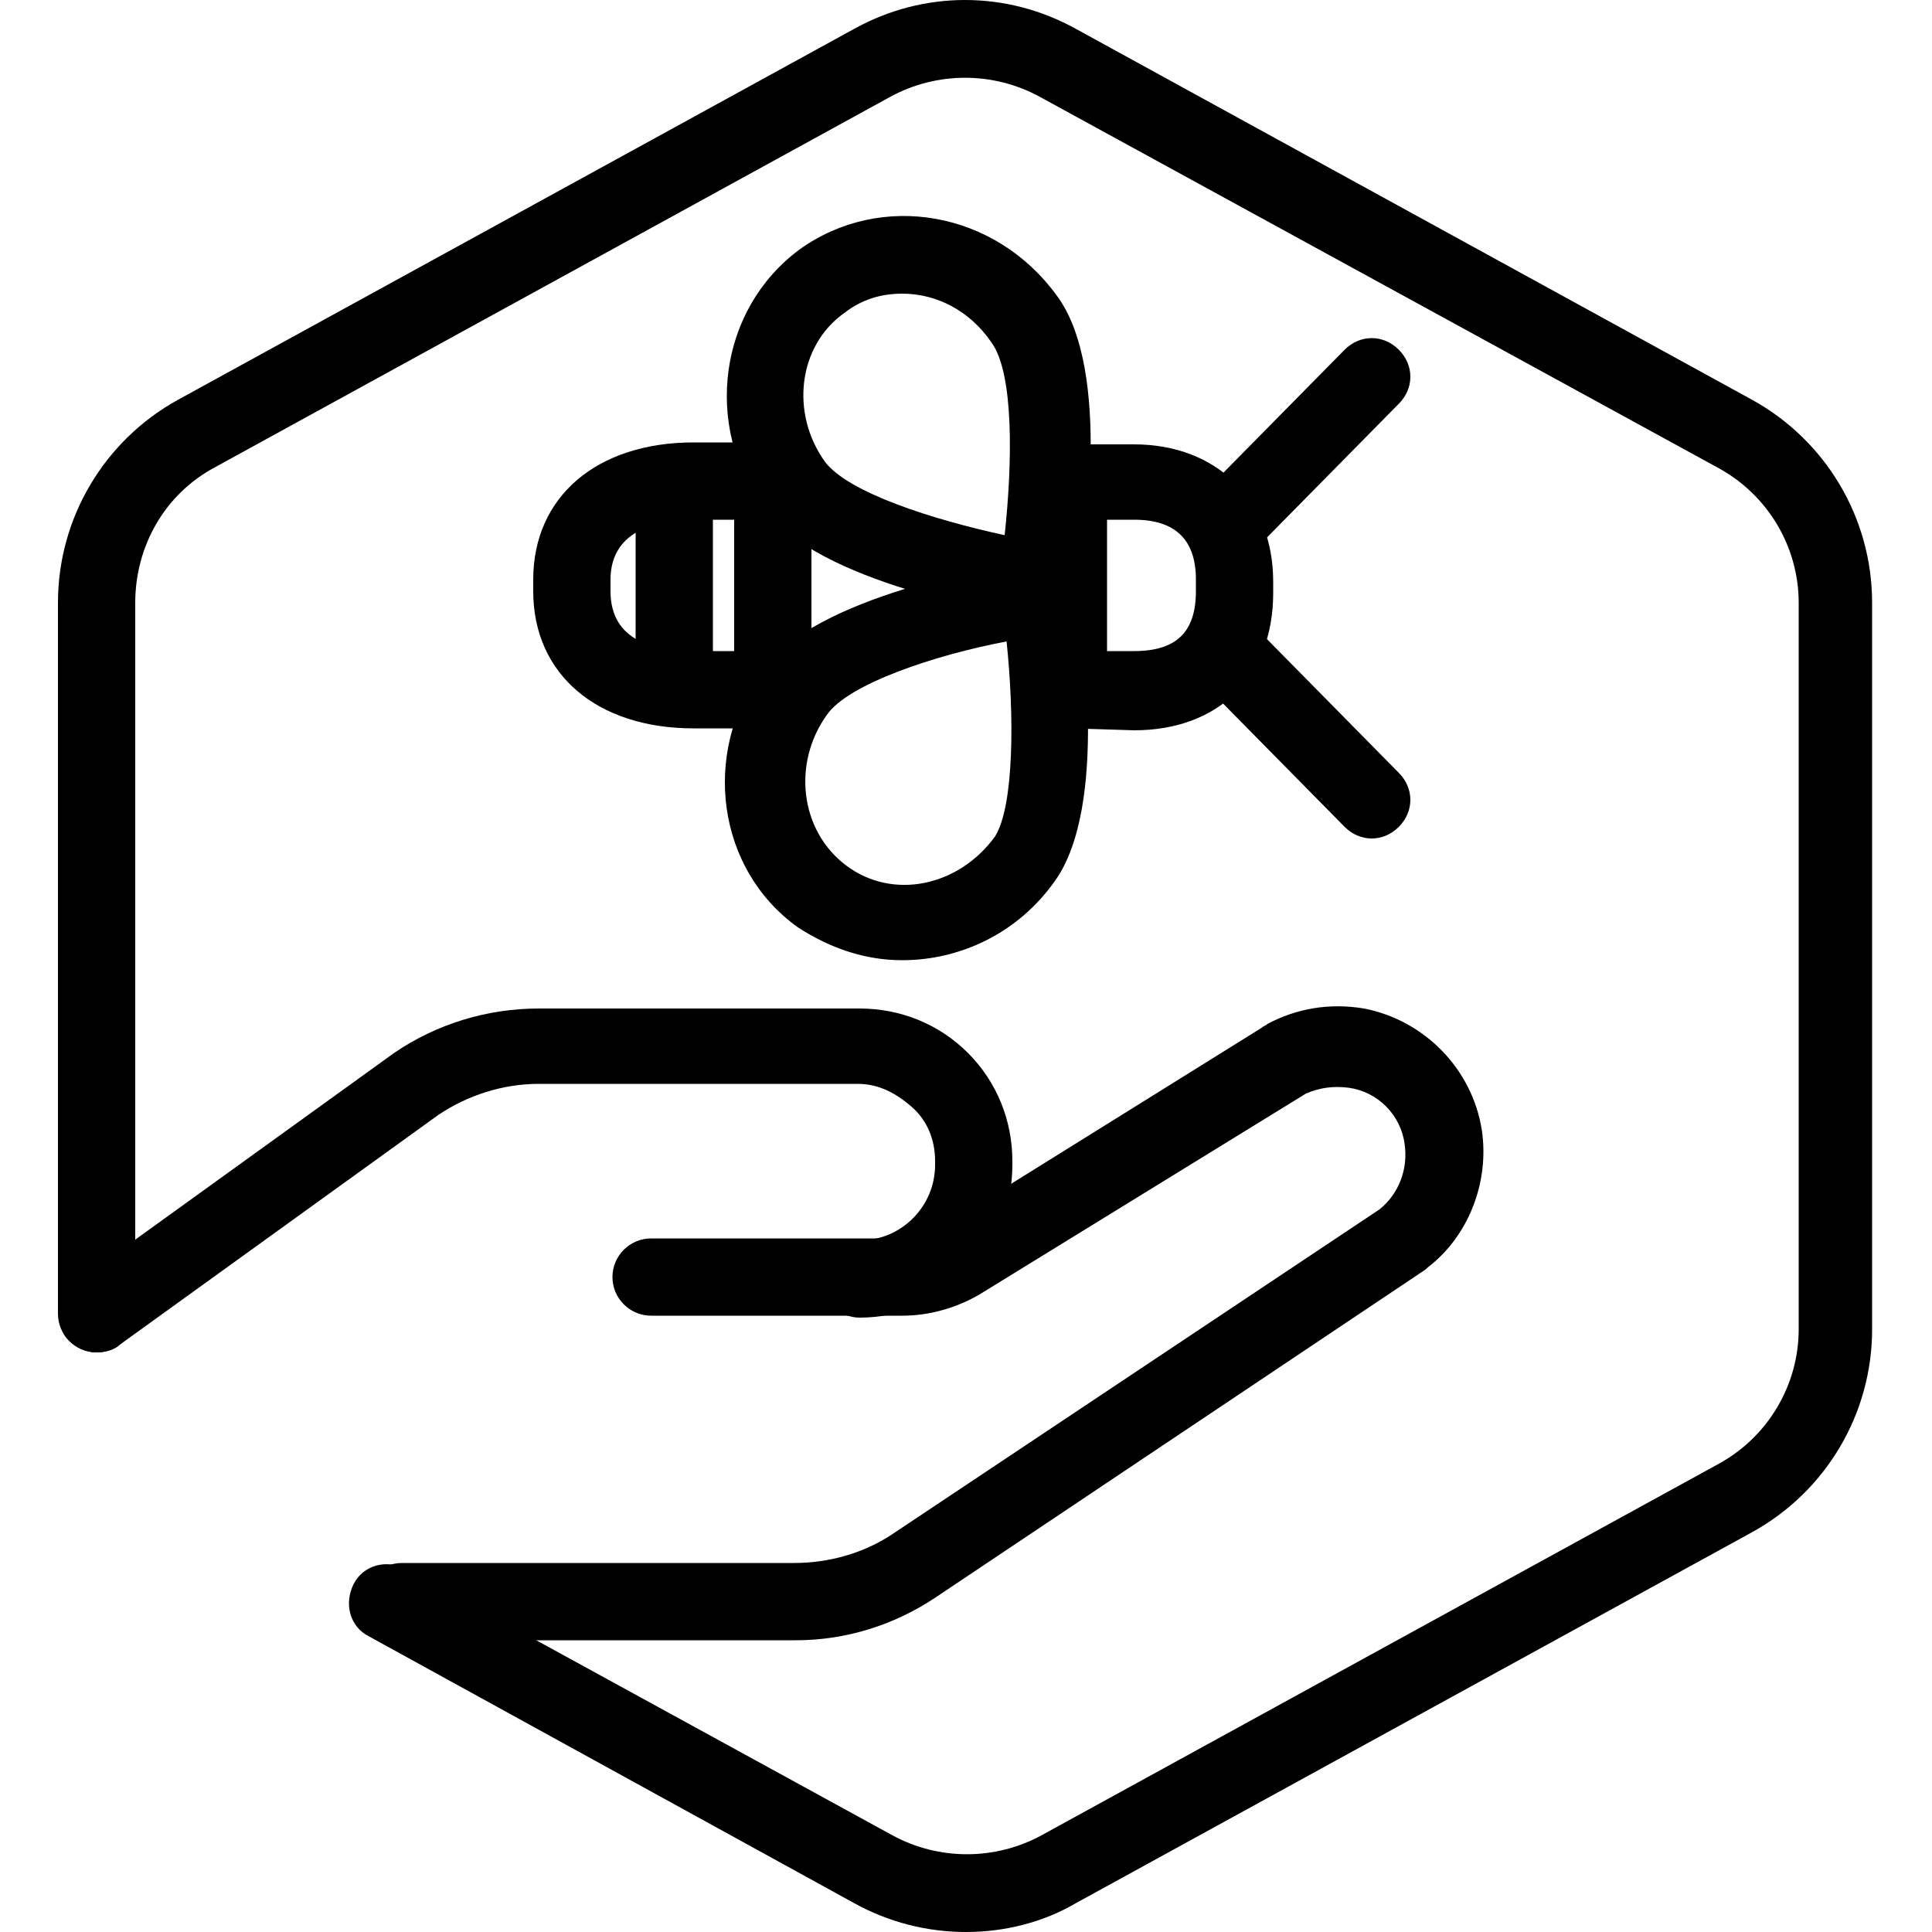 <?xml version="1.0" encoding="UTF-8"?>
<!-- Generator: Adobe Illustrator 25.3.1, SVG Export Plug-In . SVG Version: 6.00 Build 0)  -->
<svg xmlns="http://www.w3.org/2000/svg" xmlns:xlink="http://www.w3.org/1999/xlink" version="1.1" id="Layer_1" x="0px" y="0px" viewBox="0 0 100 100" style="enable-background:new 0 0 100 100;" xml:space="preserve">
<g id="Default_x5F_Hexagon_copy">
	<g id="Default_1_">
		<path d="M50,100c-2,0-4-0.5-5.8-1.5L19.1,84.7c-1-0.5-1.3-1.7-0.8-2.7c0.5-1,1.7-1.3,2.7-0.8L46.2,95c2.4,1.3,5.3,1.3,7.7,0    l35-19.2c2.6-1.4,4.2-4.1,4.2-7V31.2c0-2.9-1.6-5.6-4.2-7L53.8,5c-2.4-1.3-5.3-1.3-7.7,0l-35,19.2c-2.6,1.4-4.1,4.1-4.1,7V68    c0,1.1-0.9,2-2,2s-2-0.9-2-2V31.2c0-4.4,2.4-8.4,6.2-10.5l35-19.2c3.6-2,7.9-2,11.5,0l35,19.2c3.8,2.1,6.2,6.1,6.2,10.5v37.6    c0,4.4-2.4,8.4-6.2,10.5l-35,19.2C54,99.5,52,100,50,100z"></path>
	</g>
</g>
<g id="Your_Icon">
	<g>
		<path d="M41.2,84.9H20.8c-1.1,0-2-0.9-2-2s0.9-2,2-2h20.3c1.8,0,3.6-0.5,5.1-1.5l25.2-16.8c1-0.8,1.5-2.1,1.3-3.4    c-0.2-1.5-1.4-2.7-2.9-2.9c-0.8-0.1-1.5,0-2.2,0.3c0,0,0,0,0,0L50.7,67c-1.2,0.7-2.6,1.1-4,1.1h-13c-1.1,0-2-0.9-2-2s0.9-2,2-2h13    c0.7,0,1.3-0.2,1.9-0.5l16.7-10.4c0.1-0.1,0.2-0.1,0.3-0.2c1.5-0.8,3.2-1.1,5-0.8c3.1,0.6,5.6,3.1,6.1,6.3    c0.4,2.7-0.7,5.5-2.8,7.1c0,0-0.1,0.1-0.1,0.1L48.4,82.7C46.3,84.1,43.8,84.9,41.2,84.9z"></path>
		<path d="M5,70c-0.6,0-1.2-0.3-1.6-0.8C2.8,68.3,3,67,3.9,66.4l16.5-11.9c2.2-1.5,4.8-2.3,7.5-2.3h16.6c2.1,0,4.1,0.8,5.6,2.3    c1.5,1.5,2.3,3.5,2.3,5.6l0,0.2c0,4.4-3.6,7.9-7.9,7.9c-1.1,0-2-0.9-2-2s0.9-2,2-2c2.2,0,3.9-1.8,3.9-3.9l0-0.2    c0-1.1-0.4-2.1-1.2-2.8s-1.7-1.2-2.8-1.2H27.9c-1.9,0-3.7,0.6-5.2,1.6L6.2,69.6C5.9,69.9,5.4,70,5,70z"></path>
	</g>
	<path d="M71,43.4c-0.5,0-1-0.2-1.4-0.6l-7-7.1c-0.8-0.8-0.8-2,0-2.8c0.8-0.8,2-0.8,2.8,0l7,7.1c0.8,0.8,0.8,2,0,2.8   C72,43.2,71.5,43.4,71,43.4z"></path>
	<path d="M64,28.6c-0.5,0-1-0.2-1.4-0.6c-0.8-0.8-0.8-2,0-2.8l7-7.1c0.8-0.8,2-0.8,2.8,0c0.8,0.8,0.8,2,0,2.8l-7,7.1   C65,28.4,64.5,28.6,64,28.6z"></path>
	<path d="M34.9,36.1c-1.1,0-2-0.9-2-2v-8.2c0-1.1,0.9-2,2-2s2,0.9,2,2v8.2C36.9,35.2,36,36.1,34.9,36.1z"></path>
	<g>
		<path d="M53.8,32c-0.1,0-0.2,0-0.3,0c-1.8-0.3-11.1-1.8-14-5.7C36.4,22,37.2,16,41.4,12.9c4.2-3,10.1-2,13.3,2.4l0,0    c2.9,3.9,1.4,13.2,1.1,15C55.6,31.3,54.7,32,53.8,32z M46.7,15.2c-1.1,0-2.1,0.3-3,1c-2.4,1.7-2.8,5.2-1,7.7    c1.2,1.6,5.6,3,9.3,3.8c0.4-3.7,0.5-8.4-0.7-10l0,0C50.2,16.1,48.5,15.2,46.7,15.2z"></path>
	</g>
	<g>
		<path d="M46.7,49.7c-1.9,0-3.7-0.6-5.4-1.7c-4.2-3-5-9-1.9-13.3c2.9-3.9,12.1-5.4,14-5.7c1.1-0.2,2.1,0.6,2.3,1.6    c0.3,1.8,1.7,11.1-1.1,15l0,0C52.7,48.3,49.7,49.7,46.7,49.7z M52.1,33.2c-3.7,0.7-8.2,2.2-9.3,3.8c-1.8,2.5-1.4,6,1,7.8    s5.8,1.1,7.7-1.5l0,0C52.5,41.7,52.5,37,52.1,33.2z M53,44.5L53,44.5L53,44.5z"></path>
	</g>
	<path d="M55.5,37.7c-0.5,0-1-0.2-1.4-0.5c-0.5-0.4-0.8-0.9-0.8-1.5c0-0.1,0-0.2,0-0.2l0-10.3c0-0.6,0.2-1.1,0.6-1.5   c0.4-0.4,0.9-0.7,1.5-0.7c0,0,0.1,0,0.2,0h3.1c4.3,0,7.2,2.9,7.2,7.1c0,0.1,0,0.2,0,0.3c0,0.1,0,0.2,0,0.3c0,4.3-2.8,7.1-7.2,7.1   L55.5,37.7C55.5,37.7,55.5,37.7,55.5,37.7z M57.3,33.7h1.4c2.2,0,3.2-1,3.2-3.1c0-0.1,0-0.2,0-0.3c0-0.1,0-0.2,0-0.3   c0-2.1-1.1-3.1-3.2-3.1h-1.4L57.3,33.7z M57.3,25.1C57.3,25.1,57.3,25.1,57.3,25.1C57.3,25.1,57.3,25.1,57.3,25.1z"></path>
	<path d="M39.7,37.7h-3.8c-5,0-8.3-2.8-8.3-7.1c0-0.1,0-0.2,0-0.3c0-0.1,0-0.2,0-0.3c0-4.3,3.3-7.1,8.3-7.1h3.8c1.3,0,2.3,1,2.3,2.2   l0,10.3C42,36.8,41,37.7,39.7,37.7z M31.6,30.3c0,0.1,0,0.2,0,0.3c0,2.6,2.3,3.1,4.3,3.1H38l0-6.8h-2.1c-1.6,0-4.3,0.4-4.3,3.1   C31.6,30.1,31.6,30.2,31.6,30.3z M38,25.2C38,25.2,38,25.2,38,25.2L38,25.2z"></path>
</g>
</svg>
